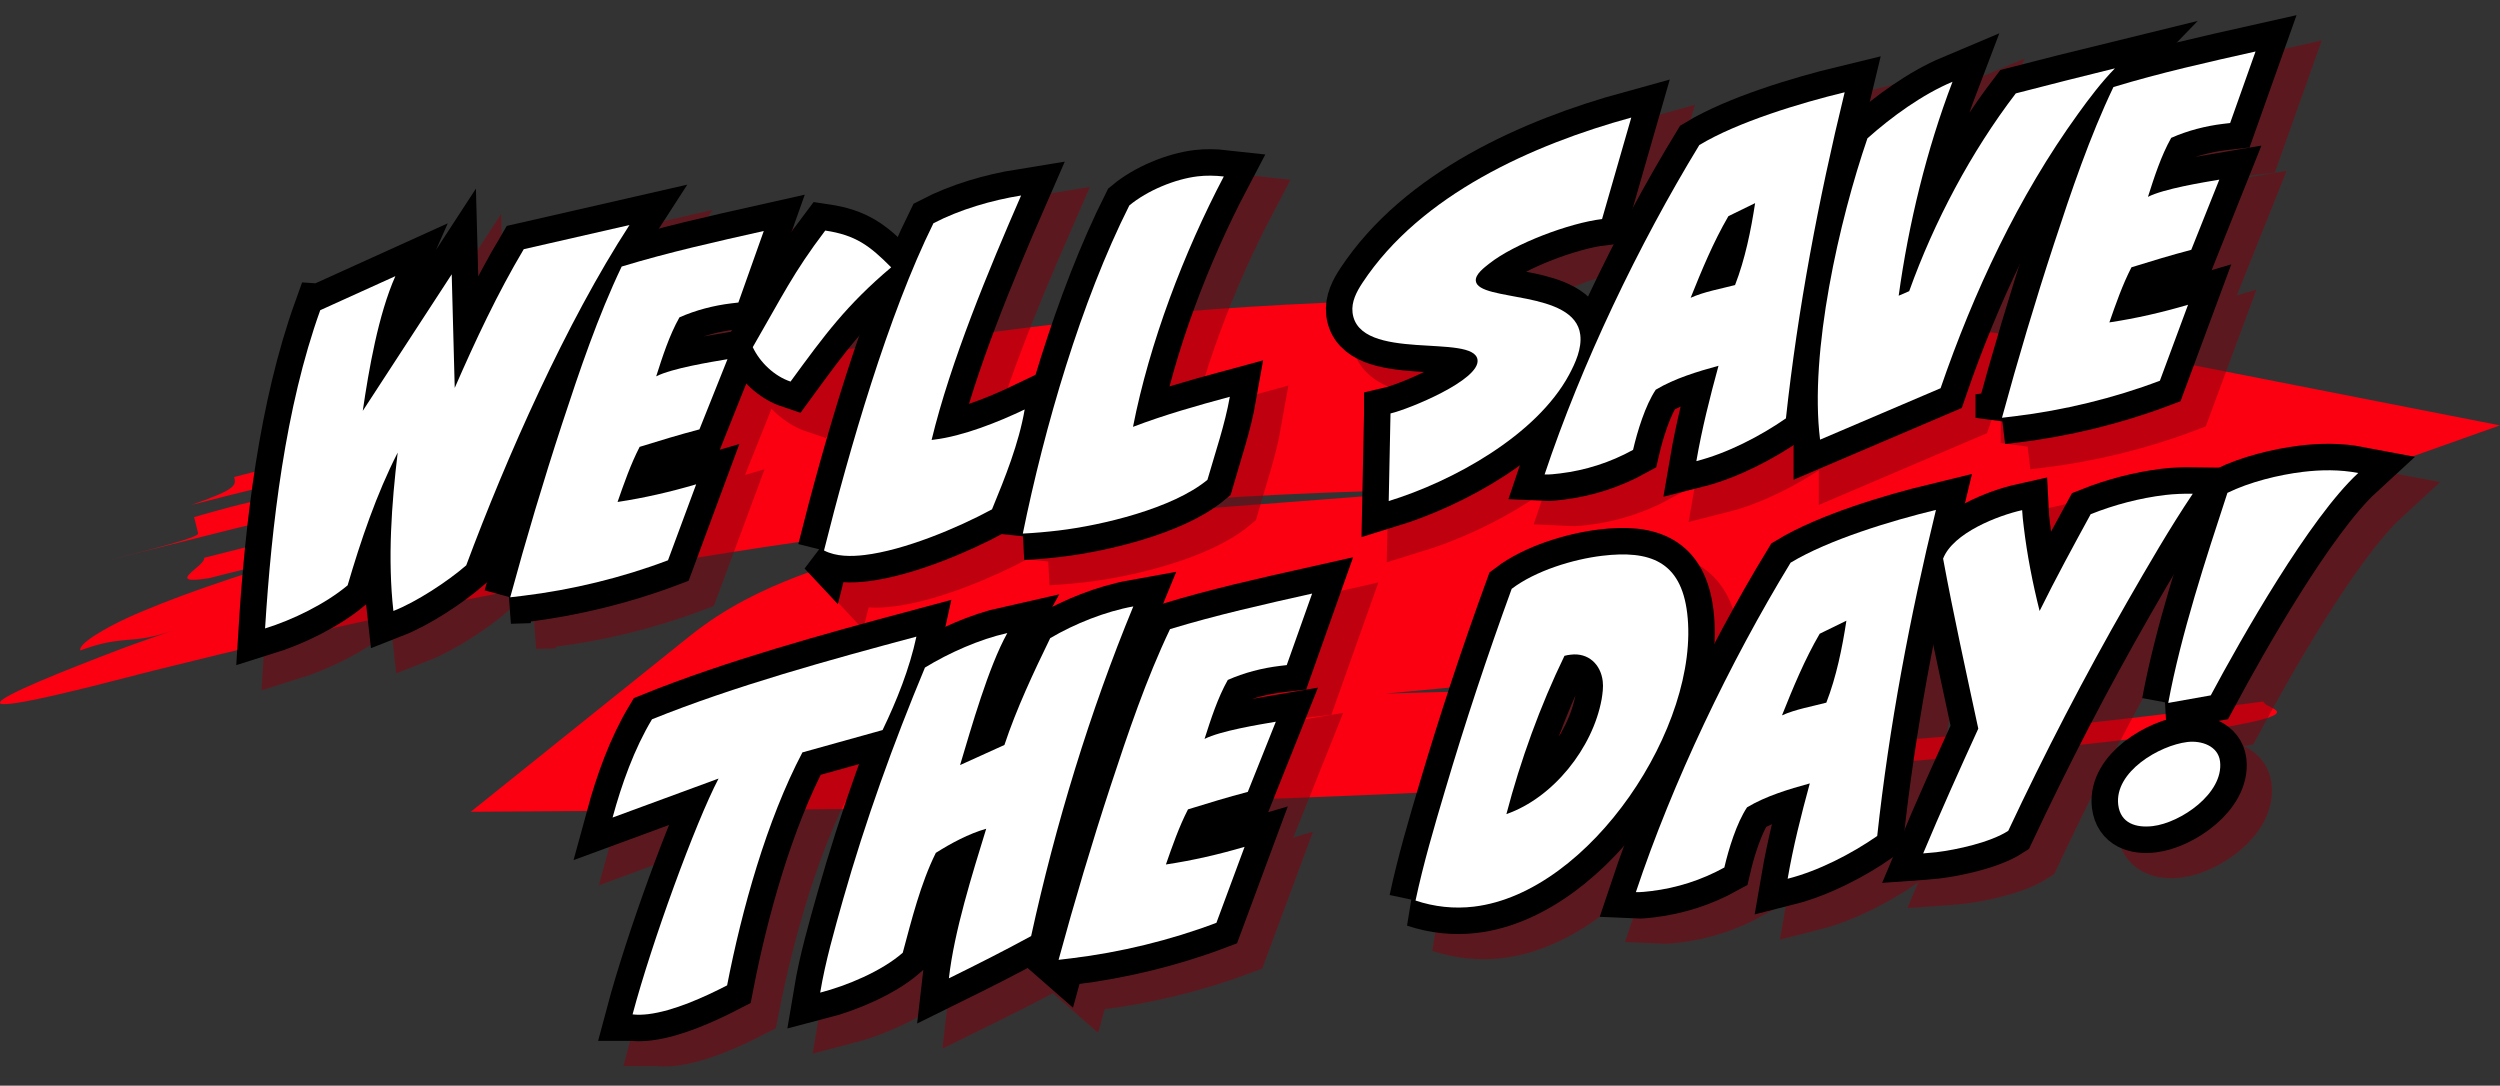 <?xml version="1.0" encoding="UTF-8"?>
<svg xmlns="http://www.w3.org/2000/svg" viewBox="0 0 406.4 176.49">
  <rect x="0" y="0" width="406.4" height="176.49" fill="#333333" stroke="none"/>
  <defs>
    <style>
      .cls-1 {
        fill: #fb0011;
      }

      .cls-1, .cls-2 {
        stroke-width: 0px;
      }

      .cls-3 {
        stroke: #000;
      }

      .cls-3, .cls-4 {
        fill: none;
        stroke-width: 8.61px;
      }

      .cls-4 {
        stroke: #84000b;
      }

      .cls-5 {
        isolation: isolate;
      }

      .cls-2 {
        fill: #fff;
      }

      .cls-6 {
        mix-blend-mode: multiply;
        opacity: .5;
      }
    </style>
  </defs>
  <g class="cls-5">
    <g id="Layer_1" data-name="Layer 1">
      <g>
        <path class="cls-1" d="M367.97,114.03c-15.66,2.11-31.3,3.9-45.97,5.23-7.34.63-14.43,1.2-21.17,1.55-6.73.4-13.1.59-18.99.63-7.81.51,7.62-3.23-.26-4.08-7.8.52-23.41,1.38-31.23,1.73-7.89-1.66,7.61-4.46-.29-6.12-3.94-.81-13.67-.57-23.39-.26-.48.01-.95.03-1.43.04,11.36-1.01,22.77-2.16,34.14-3.69,7.72-1.04,15.42-2.23,23.08-3.64,3.83-.74,7.65-1.47,11.45-2.33,1.9-.4,3.8-.84,5.69-1.3,1.85-.45,3.71-.9,5.55-1.35,8.51-2.15,17.17-3.9,26.78-6.2,4.79-1.16,9.69-2.53,14.46-4.03,1.18-.37,2.35-.77,3.52-1.15.92.18,1.85.35,2.77.53l-.1-1.41c2.65-.89,5.28-1.8,7.9-2.73l45.91-16.3-47.73-9.37c-2.72-.53-5.46-1.04-8.2-1.54,0,0-1.91-.82-2.82-.5-29.14-5.12-59.45-8.12-89.25-8.88-33.59-.89-66.51,1.02-96.45,5.05-2.94.39-6.13.76-9.5,1.11-3.36.35-6.88.84-10.5,1.25-7.23.86-14.86,1.61-22.18,2.76-3.66.53-7.26,1.08-10.72,1.65-1.73.29-3.42.55-5.06.88-1.64.33-3.23.67-4.77,1.01-6.15,1.36-11.4,2.79-15.11,4.34,7.75-1.39,15.49-2.89,23.26-4.18-22.93,5.99-46.45,8.7-69.29,14.81.32,1.32.47,1.97-6.99,4.55,1.9-.49,3.92-1,6.03-1.54,2.11-.54,4.32-1.04,6.58-1.6,4.53-1.09,9.3-2.24,14.07-3.38,4.77-1.14,9.6-2.08,14.16-3.01,4.58-.89,8.91-1.76,12.81-2.3l.39,2c-3.83.87-8.12,1.87-12.69,2.77-4.56.94-9.39,1.77-14.18,2.78-4.79,1.01-9.58,2.02-14.12,3.03-2.27.52-4.48,1-6.58,1.55-2.1.56-4.11,1.11-5.99,1.67.16.66.49,1.99.65,2.65.16.66-7.41,2.55-14.98,4.46,3.78-.95,9.46-2.38,15.15-3.8,2.84-.7,5.68-1.45,8.29-2.05,2.62-.6,5-1.14,6.9-1.58.15.66.46,1.99.61,2.65.16.69-7.45,2.32-14.99,4.28.32,1.32-6.88,4.53.82,3.31,7.52-1.96,15.1-3.58,22.66-5.34-3.76.95-7.28,1.88-10.55,2.8-1.63.47-3.21.92-4.72,1.36-1.51.47-2.95.95-4.34,1.41-5.54,1.85-10.1,3.56-13.71,5.08-3.61,1.49-6.24,2.91-7.95,4.01-1.71,1.1-2.48,1.93-2.35,2.43,3.64-1.34,5.6-1.52,7.54-1.7,1.95-.15,3.91-.28,7.56-1.55-2.74.96-5.49,1.89-8.11,2.87-2.62.99-5.13,1.96-7.44,2.88-4.62,1.83-8.42,3.43-10.6,4.56-2.18,1.12-2.77,1.79-.91,1.66,1.84-.1,6.09-.95,13.54-2.8,55.05-14.32,111.39-24.89,168.24-29.58,17.19-1.41,34.43-2.26,51.65-2.47-8.84.79-17.74,1.47-26.73,2.15-9.95.75-20,1.51-30.21,2.53-5.11.51-10.26,1.1-15.48,1.84-5.21.71-10.51,1.62-15.91,2.8-5.4,1.18-10.91,2.62-16.62,4.8-5.68,2.19-11.66,5.04-17.46,9.69l-35.58,28.55,45.57-.31c39.95-.27,79.77-1.32,119.51-3.31,19.87-1,39.71-2.24,59.53-3.82,19.82-1.6,39.62-3.52,59.42-6.11,3.91-.67,6.34-1.19,7.78-1.62,1.41-.44,1.86-.78,1.81-1.07-.08-.59-2.11-1-2.2-1.68Z"/>
        <g>
          <g>
            <g class="cls-6">
              <path class="cls-4" d="M56.17,54.52l12.2-5.53c-2.78,6.27-4.31,15.18-5.3,21.9l14.46-22.2.49,18.47c3.34-7.67,6.95-15.37,11.22-22.55l17.19-3.93c-10.29,15.84-19.99,37.73-26.54,55.32-3.02,2.63-8.15,5.98-11.84,7.42-.95-8.42-.3-17.43.7-25.75-3.45,6.75-6.01,14.32-8.14,21.58-3.63,3.04-8.92,5.61-13.42,7.01,1.05-16.79,3.28-35.92,8.97-51.74Z"/>
              <path class="cls-4" d="M87.04,101.2c2.59-9.51,5.39-18.91,8.46-28.28,2.83-8.61,5.78-17.36,9.66-25.49,7.59-2.31,15.38-4.05,23.1-5.78l-4.13,11.63-1.12.13c-2.89.35-5.8,1.1-8.46,2.28-1.65,2.93-2.76,6.4-3.78,9.59,2.57-1.31,8.79-2.32,11.59-2.79l-4.56,11.41c-3.29.86-6.51,1.85-9.72,2.84-1.46,2.84-2.55,5.97-3.59,8.96,4.32-.65,8.6-1.64,12.78-2.87l-4.58,12.35c-7.46,2.83-15.68,4.82-23.57,5.77l-2.1.25Z"/>
              <path class="cls-4" d="M126.47,60.53c4.86-8.38,6.55-12.05,11.78-18.95,4.96.74,7.23,2.46,10.72,5.98-7.26,6.14-10.75,10.89-16.36,18.57-2.64-.88-4.98-3.13-6.14-5.59Z"/>
              <path class="cls-4" d="M138.05,93.59c4.1-16.36,10.45-38.38,17.79-53.2,4.33-2.25,9.48-3.74,14.25-4.51-5.28,12.1-11.48,27.04-14.55,39.74l.39-.05c4.73-.57,10.46-2.86,14.74-4.91-.94,5.51-3.2,11.12-5.31,16.24-5.69,3.08-14.33,6.66-20.7,7.42-2.17.26-4.63.29-6.62-.74Z"/>
              <path class="cls-4" d="M170.38,90.84c3.52-17.29,9.46-37.73,17.31-53.34,2.91-2.42,7.42-4.29,11.09-4.73,1.38-.17,2.85-.14,4.27.02-6.51,12.38-12.08,27.05-14.76,40.7,5.1-1.95,10.45-3.46,15.74-4.89-.79,4.49-2.37,9.08-3.64,13.5-5.64,4.68-17.24,7.41-24.2,8.24-1.91.23-3.89.4-5.81.5Z"/>
              <path class="cls-4" d="M230.14,71.31c2.98-.69,14.55-5.42,14.15-8.7-.53-4.4-19.34.46-20.32-7.69-.21-1.77.66-3.41,1.62-4.86,9.47-14.34,27.69-22.46,43.69-26.85l-4.75,16.5c-5.26.63-14.25,3.98-18.39,7.28-.67.55-2.26,1.67-2.13,2.79.41,3.42,16.1,1.4,16.98,8.75.27,2.23-.79,4.56-1.82,6.49-5.34,9.91-18.97,17.35-29.32,20.53l.29-14.23Z"/>
              <path class="cls-4" d="M283.46,63.56c-3.42.94-7.15,2.06-10.2,3.89-1.7,2.54-2.99,6.76-3.69,9.78-3.69,2.04-7.73,3.33-11.87,3.83-.79.09-1.71.21-2.51.17,5.98-17.92,15.24-37.29,25.15-53.55,6.21-3.75,16.44-6.84,23.63-8.58-4.24,17.38-7.62,35.25-9.55,53.01-4.18,2.9-9.58,5.69-14.56,6.95.9-5.24,2.21-10.4,3.6-15.5ZM286.15,50.44c1.63-4.2,2.59-8.91,3.26-13.32l-4.34,2.12c-2.43,4.16-4.34,8.79-6.14,13.27,2.21-1,4.89-1.46,7.22-2.07Z"/>
              <path class="cls-4" d="M299.97,75.57c-1.78-14.25,3.16-35.77,7.7-48.98,3.97-3.54,8.94-7.14,13.83-9.2-4.21,11.04-7.15,23.12-8.75,34.78l1.71-.74c4.04-11.28,10.07-22.67,17.33-32.15,5.37-1.38,10.73-2.76,16.11-4.07-2.19,2.26-4.15,4.83-5.98,7.38-9.71,13.43-16.98,28.97-22.36,44.62l-19.59,8.36Z"/>
              <path class="cls-4" d="M329.54,72.02c2.59-9.51,5.39-18.91,8.46-28.28,2.83-8.61,5.78-17.36,9.66-25.49,7.59-2.31,15.38-4.05,23.1-5.78l-4.13,11.63-1.12.13c-2.89.35-5.8,1.1-8.46,2.28-1.65,2.93-2.76,6.4-3.78,9.59,2.58-1.31,8.79-2.32,11.6-2.8l-4.56,11.41c-3.29.86-6.51,1.85-9.72,2.84-1.46,2.84-2.55,5.97-3.59,8.96,4.32-.65,8.6-1.63,12.79-2.87l-4.58,12.35c-7.46,2.83-15.68,4.82-23.57,5.77l-2.1.25Z"/>
              <path class="cls-4" d="M106.93,169.01c3.12-11.71,10.19-31.09,13.98-38.34l-17.23,6.34c1.48-5.44,3.52-11.16,6.41-15.97,13.41-5.42,28.96-9.68,42.98-13.44-1.11,5.2-3.21,10.45-5.5,15.19l-13.03,3.63c-5.8,11.03-9.85,25.58-12.24,37.87-3.7,1.91-8.7,4.18-12.83,4.68-.85.1-1.72.14-2.53.04Z"/>
              <path class="cls-4" d="M164.42,138.82c-2.84.81-5.72,2.36-8.19,3.92-2.47,4.96-3.95,10.94-5.38,16.24-3.44,3.01-9.09,5.36-13.42,6.48.85-5.1,2.31-10.14,3.71-15.11,3.65-12.84,8.2-25.45,13.32-37.73,3.91-2.4,8.91-4.61,13.39-5.61-3.07,5.5-5.87,15.44-7.68,21.46l7.21-3.27c1.96-5.9,4.72-11.77,7.44-17.36,3.98-2.35,9.01-4.35,13.51-5.16-7.07,17.12-12.66,35.52-16.61,53.59-4.38,2.39-8.9,4.67-13.37,6.87.87-7.7,3.82-16.99,6.07-24.33Z"/>
              <path class="cls-4" d="M176.18,160.14c2.59-9.51,5.39-18.91,8.46-28.28,2.83-8.6,5.78-17.36,9.66-25.49,7.59-2.31,15.38-4.05,23.1-5.78l-4.13,11.63-1.12.13c-2.89.35-5.8,1.1-8.46,2.28-1.65,2.93-2.76,6.4-3.78,9.59,2.58-1.31,8.79-2.32,11.59-2.8l-4.56,11.41c-3.29.86-6.51,1.85-9.72,2.84-1.46,2.84-2.55,5.97-3.59,8.96,4.32-.65,8.6-1.63,12.79-2.87l-4.58,12.35c-7.46,2.83-15.68,4.82-23.57,5.77l-2.1.25Z"/>
              <path class="cls-4" d="M234.21,150.49c1.28-6.02,3.03-11.96,4.78-17.84,3.27-11.06,6.89-21.96,10.85-32.83,3.85-2.93,9.95-4.8,14.68-5.37,7.75-.93,12.83.86,13.85,9.33,2.19,18.2-15.73,45.42-34.65,47.7-3.22.39-6.46.04-9.52-.99ZM264.46,117.79c.15-.95.3-1.97.18-2.96-.33-2.76-2.36-4.65-5.18-4.31-.33.04-.72.09-1.04.19-3.95,8.14-7.15,16.99-9.44,25.73,7.61-2.65,14.04-10.75,15.48-18.66Z"/>
              <path class="cls-4" d="M298.3,131.45c-3.42.94-7.15,2.06-10.2,3.89-1.69,2.54-2.99,6.76-3.69,9.78-3.69,2.04-7.73,3.33-11.87,3.83-.79.09-1.71.21-2.51.17,5.98-17.92,15.24-37.29,25.15-53.55,6.21-3.75,16.44-6.84,23.63-8.58-4.24,17.37-7.62,35.25-9.55,53.01-4.18,2.9-9.58,5.69-14.56,6.95.9-5.24,2.21-10.4,3.6-15.5ZM300.99,118.32c1.63-4.2,2.59-8.91,3.26-13.32l-4.34,2.12c-2.43,4.16-4.34,8.79-6.13,13.27,2.21-1,4.89-1.45,7.22-2.07Z"/>
              <path class="cls-4" d="M316.73,142.83c2.85-6.81,5.9-13.58,8.96-20.28-1.98-9.23-4.02-18.45-5.72-27.64,1.63-4.2,8.95-7.01,12.85-7.88.04.86.15,1.78.26,2.7.55,4.6,1.44,9.16,2.58,13.69,2.62-5.32,5.46-10.52,8.3-15.73,3.82-1.53,8.02-2.63,12.09-3.12,1.51-.18,3.04-.23,4.51-.21-3.79,5.66-7.26,11.67-10.68,17.62-6.94,12.1-13.38,24.54-19.32,37.18-2.91,1.88-8.36,3.07-11.71,3.48-.72.09-1.46.11-2.11.19Z"/>
              <path class="cls-4" d="M348.44,134.94c-.65-5.39,6.7-9.67,11.24-10.22,2.23-.27,5,.6,5.31,3.16.62,5.19-6.4,9.97-10.93,10.51-2.69.32-5.25-.43-5.62-3.46ZM356.58,118.37c2.06-11.11,6.11-23.46,9.62-34.15,3.59-1.76,8.31-2.93,12.25-3.41,3.02-.36,6.02-.39,9.02.18-7.92,7.29-19.03,26.89-23.98,36.15l-6.92,1.23Z"/>
            </g>
            <g>
              <path class="cls-3" d="M52.07,50.42l12.2-5.53c-2.78,6.27-4.31,15.18-5.3,21.9l14.46-22.2.49,18.47c3.34-7.67,6.95-15.37,11.22-22.55l17.19-3.93c-10.29,15.84-19.99,37.73-26.54,55.32-3.02,2.63-8.15,5.98-11.84,7.42-.95-8.42-.3-17.43.7-25.75-3.45,6.75-6.01,14.32-8.14,21.58-3.63,3.04-8.92,5.61-13.42,7.01,1.05-16.79,3.28-35.92,8.97-51.74Z"/>
              <path class="cls-3" d="M82.94,97.1c2.59-9.51,5.39-18.91,8.46-28.28,2.83-8.61,5.78-17.36,9.66-25.49,7.59-2.31,15.38-4.05,23.1-5.78l-4.13,11.63-1.12.13c-2.89.35-5.8,1.1-8.46,2.28-1.65,2.93-2.76,6.4-3.78,9.59,2.57-1.31,8.79-2.32,11.59-2.79l-4.56,11.41c-3.29.86-6.51,1.85-9.72,2.84-1.46,2.84-2.55,5.97-3.59,8.96,4.32-.65,8.6-1.64,12.78-2.87l-4.58,12.35c-7.46,2.83-15.68,4.82-23.57,5.77l-2.1.25Z"/>
              <path class="cls-3" d="M122.37,56.43c4.86-8.38,6.55-12.05,11.78-18.95,4.96.74,7.23,2.46,10.72,5.98-7.26,6.14-10.75,10.89-16.36,18.57-2.64-.88-4.98-3.13-6.14-5.59Z"/>
              <path class="cls-3" d="M133.95,89.49c4.1-16.36,10.45-38.38,17.79-53.2,4.33-2.25,9.48-3.74,14.25-4.51-5.28,12.1-11.48,27.04-14.55,39.74l.39-.05c4.73-.57,10.46-2.86,14.74-4.91-.94,5.51-3.2,11.12-5.31,16.24-5.69,3.08-14.33,6.66-20.7,7.42-2.17.26-4.63.29-6.62-.74Z"/>
              <path class="cls-3" d="M166.27,86.74c3.52-17.29,9.46-37.73,17.31-53.34,2.91-2.42,7.42-4.29,11.09-4.73,1.38-.17,2.85-.14,4.27.02-6.51,12.38-12.08,27.05-14.76,40.7,5.1-1.95,10.45-3.46,15.74-4.89-.79,4.49-2.37,9.08-3.64,13.5-5.64,4.68-17.24,7.41-24.2,8.24-1.91.23-3.89.4-5.81.5Z"/>
              <path class="cls-3" d="M226.04,67.21c2.98-.69,14.55-5.42,14.15-8.7-.53-4.4-19.34.46-20.32-7.69-.21-1.77.66-3.41,1.62-4.86,9.47-14.34,27.69-22.46,43.69-26.85l-4.75,16.5c-5.26.63-14.25,3.98-18.39,7.28-.67.55-2.26,1.67-2.13,2.79.41,3.42,16.1,1.4,16.98,8.75.27,2.23-.79,4.56-1.82,6.49-5.34,9.91-18.97,17.35-29.32,20.53l.29-14.23Z"/>
              <path class="cls-3" d="M279.36,59.46c-3.42.94-7.15,2.06-10.2,3.89-1.7,2.54-2.99,6.76-3.69,9.78-3.69,2.04-7.73,3.33-11.87,3.83-.79.09-1.71.21-2.51.17,5.98-17.92,15.24-37.29,25.15-53.55,6.21-3.75,16.44-6.84,23.63-8.58-4.24,17.38-7.62,35.25-9.55,53.01-4.18,2.9-9.58,5.69-14.56,6.95.9-5.24,2.21-10.4,3.6-15.5ZM282.05,46.34c1.63-4.2,2.59-8.91,3.26-13.32l-4.34,2.12c-2.43,4.16-4.34,8.79-6.14,13.27,2.21-1,4.89-1.46,7.22-2.07Z"/>
              <path class="cls-3" d="M295.87,71.47c-1.78-14.25,3.16-35.77,7.7-48.98,3.97-3.54,8.94-7.14,13.83-9.2-4.21,11.04-7.15,23.12-8.75,34.78l1.71-.74c4.04-11.28,10.07-22.67,17.33-32.15,5.37-1.38,10.73-2.76,16.11-4.07-2.19,2.26-4.15,4.83-5.98,7.38-9.71,13.43-16.98,28.97-22.36,44.62l-19.59,8.36Z"/>
              <path class="cls-3" d="M325.44,67.92c2.59-9.51,5.39-18.91,8.46-28.28,2.83-8.61,5.78-17.36,9.66-25.49,7.59-2.31,15.38-4.05,23.1-5.78l-4.13,11.63-1.12.13c-2.89.35-5.8,1.1-8.46,2.28-1.65,2.93-2.76,6.4-3.78,9.59,2.58-1.31,8.79-2.32,11.6-2.8l-4.56,11.41c-3.29.86-6.51,1.85-9.72,2.84-1.46,2.84-2.55,5.97-3.59,8.96,4.32-.65,8.6-1.63,12.79-2.87l-4.58,12.35c-7.46,2.83-15.68,4.82-23.57,5.77l-2.1.25Z"/>
              <path class="cls-3" d="M102.83,164.9c3.12-11.71,10.19-31.09,13.98-38.34l-17.23,6.34c1.48-5.44,3.52-11.16,6.41-15.97,13.41-5.42,28.96-9.68,42.98-13.44-1.11,5.2-3.21,10.45-5.5,15.19l-13.03,3.63c-5.8,11.03-9.85,25.58-12.24,37.87-3.7,1.91-8.7,4.18-12.83,4.68-.85.1-1.72.14-2.53.04Z"/>
              <path class="cls-3" d="M160.32,134.72c-2.84.81-5.72,2.36-8.19,3.92-2.47,4.96-3.95,10.94-5.38,16.24-3.44,3.01-9.09,5.36-13.42,6.48.85-5.1,2.31-10.14,3.71-15.11,3.65-12.84,8.2-25.45,13.32-37.73,3.91-2.4,8.91-4.61,13.39-5.61-3.07,5.5-5.87,15.44-7.68,21.46l7.21-3.27c1.96-5.9,4.72-11.77,7.44-17.36,3.98-2.35,9.01-4.35,13.51-5.16-7.07,17.12-12.66,35.52-16.61,53.59-4.38,2.39-8.9,4.67-13.37,6.87.87-7.7,3.82-16.99,6.07-24.33Z"/>
              <path class="cls-3" d="M172.08,156.04c2.59-9.51,5.39-18.91,8.46-28.28,2.83-8.6,5.78-17.36,9.66-25.49,7.59-2.31,15.38-4.05,23.1-5.78l-4.13,11.63-1.12.13c-2.89.35-5.8,1.1-8.46,2.28-1.65,2.93-2.76,6.4-3.78,9.59,2.58-1.31,8.79-2.32,11.59-2.8l-4.56,11.41c-3.29.86-6.51,1.85-9.72,2.84-1.46,2.84-2.55,5.97-3.59,8.96,4.32-.65,8.6-1.63,12.79-2.87l-4.58,12.35c-7.46,2.83-15.68,4.82-23.57,5.77l-2.1.25Z"/>
              <path class="cls-3" d="M230.11,146.39c1.28-6.02,3.03-11.96,4.78-17.84,3.27-11.06,6.89-21.96,10.85-32.83,3.85-2.93,9.95-4.8,14.68-5.37,7.75-.93,12.83.86,13.85,9.33,2.19,18.2-15.73,45.42-34.65,47.7-3.22.39-6.46.04-9.52-.99ZM260.36,113.69c.15-.95.3-1.97.18-2.96-.33-2.76-2.36-4.65-5.18-4.31-.33.04-.72.09-1.04.19-3.95,8.14-7.15,16.99-9.44,25.73,7.61-2.65,14.04-10.75,15.48-18.66Z"/>
              <path class="cls-3" d="M294.2,127.35c-3.42.94-7.15,2.06-10.2,3.89-1.69,2.54-2.99,6.76-3.69,9.78-3.69,2.04-7.73,3.33-11.87,3.83-.79.09-1.71.21-2.51.17,5.98-17.92,15.24-37.29,25.15-53.55,6.21-3.75,16.44-6.84,23.63-8.58-4.24,17.37-7.62,35.25-9.55,53.01-4.18,2.9-9.58,5.69-14.56,6.95.9-5.24,2.21-10.4,3.6-15.5ZM296.89,114.22c1.63-4.2,2.59-8.91,3.26-13.32l-4.34,2.12c-2.43,4.16-4.34,8.79-6.13,13.27,2.21-1,4.89-1.45,7.22-2.07Z"/>
              <path class="cls-3" d="M312.63,138.73c2.85-6.81,5.9-13.58,8.96-20.28-1.98-9.23-4.02-18.45-5.72-27.64,1.63-4.2,8.95-7.01,12.85-7.88.04.86.15,1.78.26,2.7.55,4.6,1.44,9.16,2.58,13.69,2.62-5.32,5.46-10.52,8.3-15.73,3.82-1.53,8.02-2.63,12.09-3.12,1.51-.18,3.04-.23,4.51-.21-3.79,5.66-7.26,11.67-10.68,17.62-6.94,12.1-13.38,24.54-19.32,37.18-2.91,1.88-8.36,3.07-11.71,3.48-.72.09-1.46.11-2.11.19Z"/>
              <path class="cls-3" d="M344.34,130.84c-.65-5.39,6.7-9.67,11.24-10.22,2.23-.27,5,.6,5.31,3.16.62,5.19-6.4,9.97-10.93,10.51-2.69.32-5.25-.43-5.62-3.46ZM352.47,114.27c2.06-11.11,6.11-23.46,9.62-34.15,3.59-1.76,8.31-2.93,12.25-3.41,3.02-.36,6.02-.39,9.02.18-7.92,7.29-19.03,26.89-23.98,36.15l-6.92,1.23Z"/>
            </g>
          </g>
          <g>
            <path class="cls-2" d="M52.07,50.42l12.2-5.53c-2.78,6.27-4.31,15.18-5.3,21.9l14.46-22.2.49,18.47c3.34-7.67,6.95-15.37,11.22-22.55l17.19-3.93c-10.29,15.84-19.99,37.73-26.54,55.32-3.02,2.63-8.15,5.98-11.84,7.42-.95-8.42-.3-17.43.7-25.75-3.45,6.75-6.01,14.32-8.14,21.58-3.63,3.04-8.92,5.61-13.42,7.01,1.05-16.79,3.28-35.92,8.97-51.74Z"/>
            <path class="cls-2" d="M82.94,97.1c2.59-9.51,5.39-18.91,8.46-28.28,2.83-8.61,5.78-17.36,9.66-25.49,7.59-2.31,15.38-4.05,23.1-5.78l-4.13,11.63-1.12.13c-2.89.35-5.8,1.1-8.46,2.28-1.65,2.93-2.76,6.4-3.78,9.59,2.57-1.31,8.79-2.32,11.59-2.79l-4.56,11.41c-3.29.86-6.51,1.85-9.72,2.84-1.46,2.84-2.55,5.97-3.59,8.96,4.32-.65,8.6-1.64,12.78-2.87l-4.58,12.35c-7.46,2.83-15.68,4.82-23.57,5.77l-2.1.25Z"/>
            <path class="cls-2" d="M122.37,56.43c4.86-8.38,6.55-12.05,11.78-18.95,4.96.74,7.23,2.46,10.72,5.98-7.26,6.14-10.75,10.89-16.36,18.57-2.64-.88-4.98-3.13-6.14-5.59Z"/>
            <path class="cls-2" d="M133.95,89.49c4.1-16.36,10.45-38.38,17.79-53.2,4.33-2.25,9.48-3.74,14.25-4.51-5.28,12.1-11.48,27.04-14.55,39.74l.39-.05c4.73-.57,10.46-2.86,14.74-4.91-.94,5.51-3.2,11.12-5.31,16.24-5.69,3.08-14.33,6.66-20.7,7.42-2.17.26-4.63.29-6.62-.74Z"/>
            <path class="cls-2" d="M166.27,86.74c3.52-17.29,9.46-37.73,17.31-53.34,2.91-2.42,7.42-4.29,11.09-4.73,1.38-.17,2.85-.14,4.27.02-6.51,12.38-12.08,27.05-14.76,40.7,5.1-1.95,10.45-3.46,15.74-4.89-.79,4.49-2.37,9.08-3.64,13.5-5.64,4.68-17.24,7.41-24.2,8.24-1.91.23-3.89.4-5.81.5Z"/>
            <path class="cls-2" d="M226.04,67.21c2.98-.69,14.55-5.42,14.15-8.7-.53-4.4-19.34.46-20.32-7.69-.21-1.77.66-3.41,1.62-4.86,9.47-14.34,27.69-22.46,43.69-26.85l-4.75,16.5c-5.26.63-14.25,3.98-18.39,7.28-.67.55-2.26,1.67-2.13,2.79.41,3.42,16.1,1.4,16.98,8.75.27,2.23-.79,4.56-1.82,6.49-5.34,9.91-18.97,17.35-29.32,20.53l.29-14.23Z"/>
            <path class="cls-2" d="M279.36,59.46c-3.42.94-7.15,2.06-10.2,3.89-1.7,2.54-2.99,6.76-3.69,9.78-3.69,2.04-7.73,3.33-11.87,3.83-.79.09-1.71.21-2.51.17,5.98-17.92,15.24-37.29,25.15-53.55,6.21-3.75,16.44-6.84,23.63-8.58-4.24,17.38-7.62,35.25-9.55,53.01-4.18,2.9-9.58,5.69-14.56,6.95.9-5.24,2.21-10.4,3.6-15.5ZM282.05,46.34c1.63-4.2,2.59-8.91,3.26-13.32l-4.34,2.12c-2.43,4.16-4.34,8.79-6.14,13.27,2.21-1,4.89-1.46,7.22-2.07Z"/>
            <path class="cls-2" d="M295.87,71.47c-1.78-14.25,3.16-35.77,7.7-48.98,3.97-3.54,8.94-7.14,13.83-9.2-4.21,11.04-7.15,23.12-8.75,34.78l1.71-.74c4.04-11.28,10.07-22.67,17.33-32.15,5.37-1.38,10.73-2.76,16.11-4.07-2.19,2.26-4.15,4.83-5.98,7.38-9.71,13.43-16.98,28.97-22.36,44.62l-19.59,8.36Z"/>
            <path class="cls-2" d="M325.44,67.92c2.59-9.51,5.39-18.91,8.46-28.28,2.83-8.61,5.78-17.36,9.66-25.49,7.59-2.31,15.38-4.05,23.1-5.78l-4.13,11.63-1.12.13c-2.89.35-5.8,1.1-8.46,2.28-1.65,2.93-2.76,6.4-3.78,9.59,2.58-1.31,8.79-2.32,11.6-2.8l-4.56,11.41c-3.29.86-6.51,1.85-9.72,2.84-1.46,2.84-2.55,5.97-3.59,8.96,4.32-.65,8.6-1.63,12.79-2.87l-4.58,12.35c-7.46,2.83-15.68,4.82-23.57,5.77l-2.1.25Z"/>
            <path class="cls-2" d="M102.83,164.9c3.12-11.71,10.19-31.09,13.98-38.34l-17.23,6.34c1.48-5.44,3.52-11.16,6.41-15.97,13.41-5.42,28.96-9.68,42.98-13.44-1.11,5.2-3.21,10.45-5.5,15.19l-13.03,3.63c-5.8,11.03-9.85,25.58-12.24,37.87-3.7,1.91-8.7,4.18-12.83,4.68-.85.1-1.72.14-2.53.04Z"/>
            <path class="cls-2" d="M160.32,134.72c-2.84.81-5.72,2.36-8.19,3.92-2.47,4.96-3.95,10.94-5.38,16.24-3.44,3.01-9.09,5.36-13.42,6.48.85-5.1,2.31-10.14,3.71-15.11,3.65-12.84,8.2-25.45,13.32-37.73,3.91-2.4,8.91-4.61,13.39-5.61-3.07,5.5-5.87,15.44-7.68,21.46l7.21-3.27c1.96-5.9,4.72-11.77,7.44-17.36,3.98-2.35,9.01-4.35,13.51-5.16-7.07,17.12-12.66,35.52-16.61,53.59-4.38,2.39-8.9,4.67-13.37,6.87.87-7.7,3.82-16.99,6.07-24.33Z"/>
            <path class="cls-2" d="M172.08,156.04c2.59-9.51,5.39-18.91,8.46-28.28,2.83-8.6,5.78-17.36,9.66-25.49,7.59-2.31,15.38-4.05,23.1-5.78l-4.13,11.63-1.12.13c-2.89.35-5.8,1.1-8.46,2.28-1.65,2.93-2.76,6.4-3.78,9.59,2.58-1.31,8.79-2.32,11.59-2.8l-4.56,11.41c-3.29.86-6.51,1.85-9.72,2.84-1.46,2.84-2.55,5.97-3.59,8.96,4.32-.65,8.6-1.63,12.79-2.87l-4.58,12.35c-7.46,2.83-15.68,4.82-23.57,5.77l-2.1.25Z"/>
            <path class="cls-2" d="M230.11,146.39c1.28-6.02,3.03-11.96,4.78-17.84,3.27-11.06,6.89-21.96,10.85-32.83,3.85-2.93,9.95-4.8,14.68-5.37,7.75-.93,12.83.86,13.85,9.33,2.19,18.2-15.73,45.42-34.65,47.7-3.22.39-6.46.04-9.52-.99ZM260.36,113.69c.15-.95.3-1.97.18-2.96-.33-2.76-2.36-4.65-5.18-4.31-.33.04-.72.09-1.04.19-3.95,8.14-7.15,16.99-9.44,25.73,7.61-2.65,14.04-10.75,15.48-18.66Z"/>
            <path class="cls-2" d="M294.2,127.35c-3.42.94-7.15,2.06-10.2,3.89-1.69,2.54-2.99,6.76-3.69,9.78-3.69,2.04-7.73,3.33-11.87,3.83-.79.09-1.71.21-2.51.17,5.98-17.92,15.24-37.29,25.15-53.55,6.21-3.75,16.44-6.84,23.63-8.58-4.24,17.37-7.62,35.25-9.55,53.01-4.18,2.9-9.58,5.69-14.56,6.95.9-5.24,2.21-10.4,3.6-15.5ZM296.89,114.22c1.63-4.2,2.59-8.91,3.26-13.32l-4.34,2.12c-2.43,4.16-4.34,8.79-6.13,13.27,2.21-1,4.89-1.45,7.22-2.07Z"/>
            <path class="cls-2" d="M312.63,138.73c2.85-6.81,5.9-13.58,8.96-20.28-1.98-9.23-4.02-18.45-5.72-27.64,1.63-4.2,8.95-7.01,12.85-7.88.04.86.15,1.78.26,2.7.55,4.6,1.44,9.16,2.58,13.69,2.62-5.32,5.46-10.52,8.3-15.73,3.82-1.53,8.02-2.63,12.09-3.12,1.51-.18,3.04-.23,4.51-.21-3.79,5.66-7.26,11.67-10.68,17.62-6.94,12.1-13.38,24.54-19.32,37.18-2.91,1.88-8.36,3.07-11.71,3.48-.72.09-1.46.11-2.11.19Z"/>
            <path class="cls-2" d="M344.34,130.84c-.65-5.39,6.7-9.67,11.24-10.22,2.23-.27,5,.6,5.31,3.16.62,5.19-6.4,9.97-10.93,10.51-2.69.32-5.25-.43-5.62-3.46ZM352.47,114.27c2.06-11.11,6.11-23.46,9.62-34.15,3.59-1.76,8.31-2.93,12.25-3.41,3.02-.36,6.02-.39,9.02.18-7.92,7.29-19.03,26.89-23.98,36.15l-6.92,1.23Z"/>
          </g>
        </g>
      </g>
    </g>
  </g>
</svg>